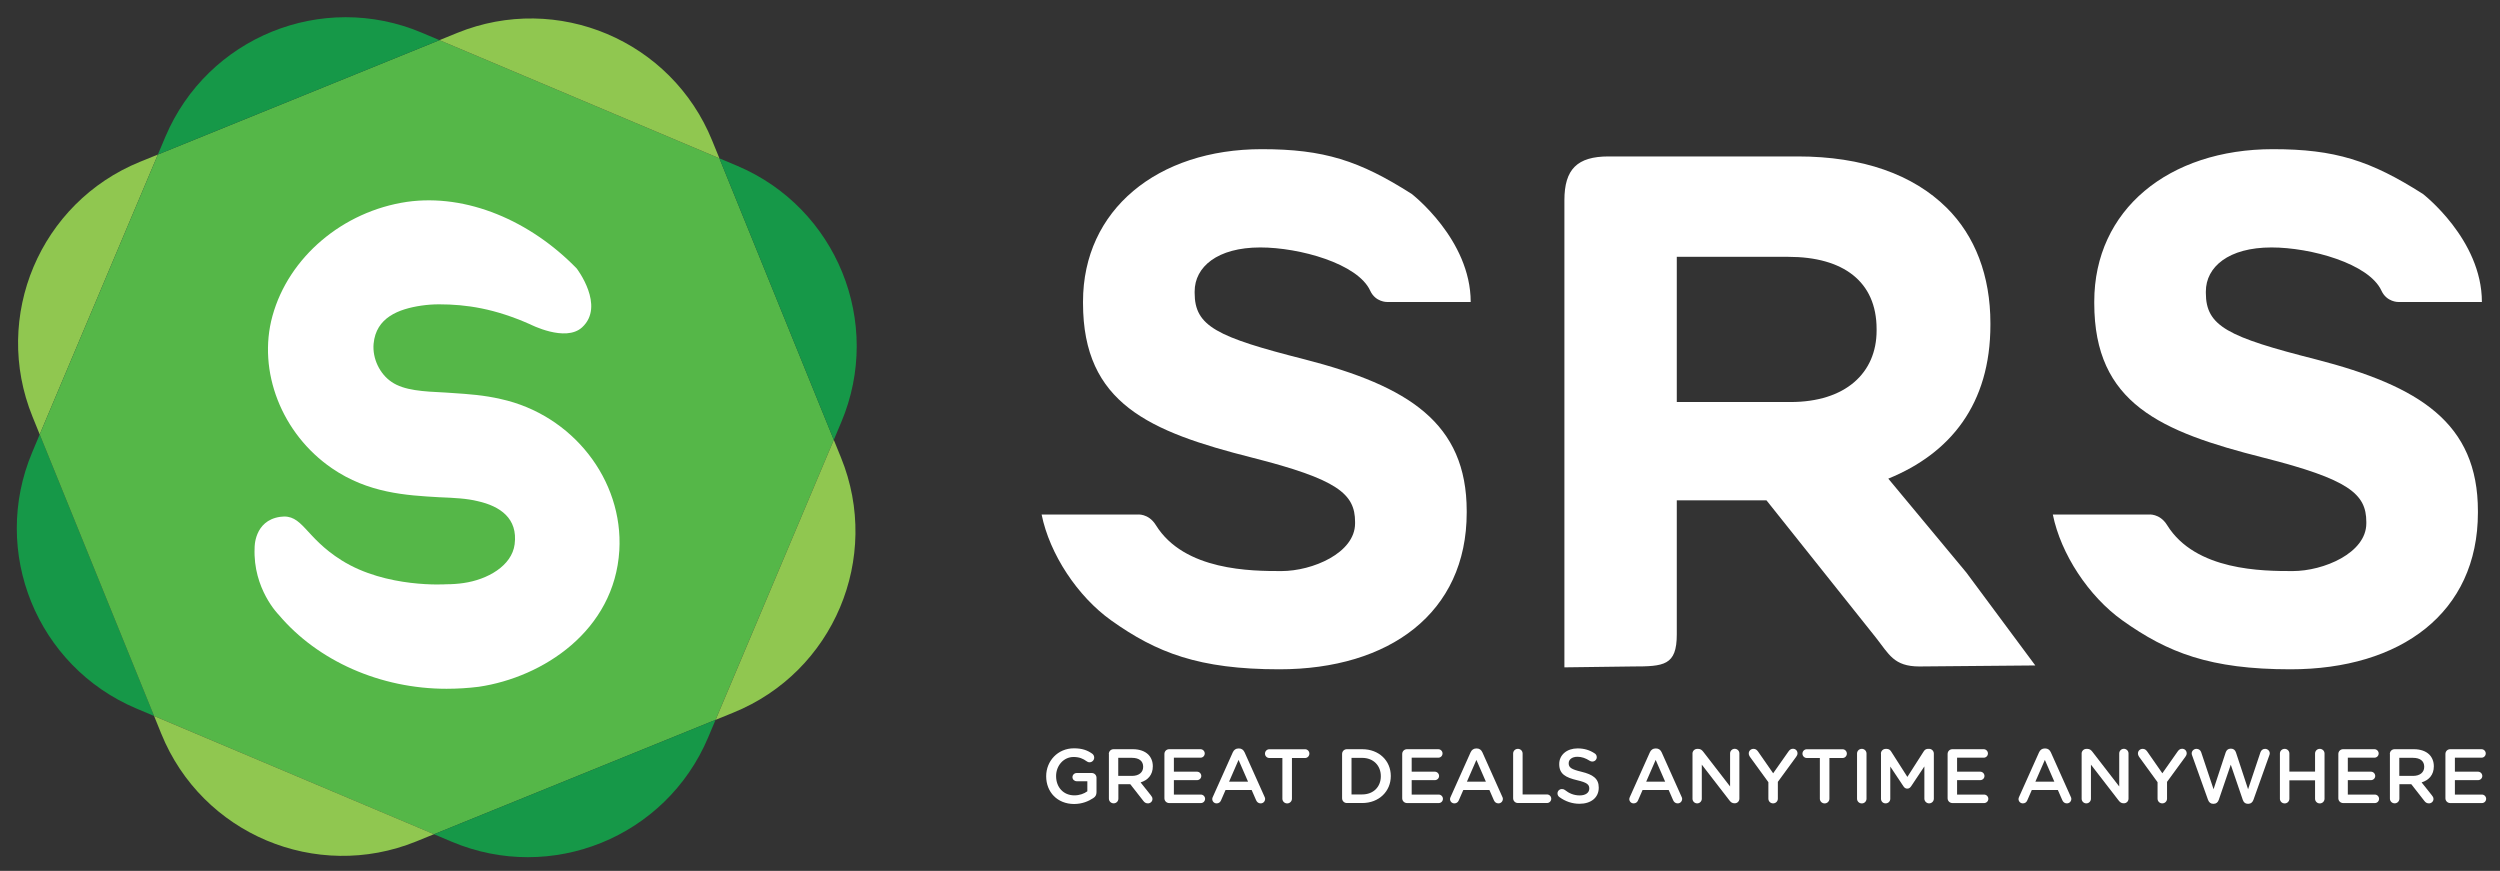 <?xml version="1.0" encoding="utf-8"?>
<!-- Generator: Adobe Illustrator 25.1.0, SVG Export Plug-In . SVG Version: 6.00 Build 0)  -->
<svg version="1.1" id="Layer_1" xmlns="http://www.w3.org/2000/svg" xmlns:xlink="http://www.w3.org/1999/xlink" x="0px" y="0px"
	 viewBox="0 0 564.77 196.74" style="enable-background:new 0 0 564.77 196.74;" xml:space="preserve">
<rect x="0" y="0" width="564.77" height="196.74" fill="#333333" stroke="none"/>
<style type="text/css">
	.st0{fill:#55B748;}
	.st1{fill:#90C750;}
	.st2{fill:#169848;}
	.st3{fill:#FFFFFF;}
	.st4{fill:none;stroke:#BAD531;stroke-width:80;stroke-linecap:round;stroke-linejoin:round;stroke-miterlimit:10;}
	.st5{fill:#24252D;}
</style>
<g>
	<path class="st1" d="M35.67,34.91L8.97,98.14l-1.63-4.02c-9.18-22.62,1.7-48.39,24.32-57.58L35.67,34.91z"/>
	<path class="st2" d="M8.97,98.14l25.85,63.61l-4.01-1.69c-22.49-9.5-33.02-35.42-23.52-57.91L8.97,98.14z"/>
	<g>
		<polygon class="st0" points="188.36,99.38 161.65,162.62 98.04,188.46 34.81,161.75 8.97,98.14 35.67,34.91 99.28,9.07 
			162.52,35.77 		"/>
		<g>
			<g>
				<path class="st3" d="M236.34,175.37v-0.03c0-3.4,2.6-6.29,6.27-6.29c1.82,0,3.04,0.43,4.15,1.23c0.21,0.16,0.43,0.45,0.43,0.87
					c0,0.57-0.47,1.06-1.06,1.06c-0.28,0-0.49-0.12-0.66-0.24c-0.78-0.57-1.63-0.96-2.95-0.96c-2.24,0-3.94,1.96-3.94,4.29v0.04
					c0,2.5,1.65,4.34,4.13,4.34c1.15,0,2.19-0.37,2.93-0.92v-2.27h-2.4c-0.52,0-0.96-0.4-0.96-0.92c0-0.52,0.43-0.94,0.96-0.94h3.39
					c0.61,0,1.08,0.47,1.08,1.08v3.25c0,0.61-0.24,1.04-0.75,1.35c-1.04,0.69-2.5,1.32-4.32,1.32
					C238.84,181.62,236.34,178.91,236.34,175.37z"/>
				<path class="st3" d="M250.49,170.33c0-0.61,0.47-1.08,1.08-1.08h4.34c1.53,0,2.73,0.45,3.51,1.22c0.64,0.66,1.01,1.56,1.01,2.62
					v0.03c0,1.95-1.13,3.13-2.76,3.63l2.33,2.93c0.21,0.26,0.35,0.49,0.35,0.82c0,0.59-0.5,0.99-1.02,0.99
					c-0.49,0-0.8-0.23-1.04-0.56l-2.95-3.77h-2.69v3.26c0,0.59-0.47,1.06-1.06,1.06c-0.61,0-1.08-0.47-1.08-1.06V170.33z
					 M255.75,175.28c1.53,0,2.5-0.8,2.5-2.03v-0.04c0-1.3-0.94-2.01-2.52-2.01h-3.11v4.08H255.75z"/>
				<path class="st3" d="M263.05,180.33v-10c0-0.61,0.47-1.08,1.08-1.08h7.07c0.52,0,0.96,0.43,0.96,0.96
					c0,0.54-0.43,0.96-0.96,0.96h-6.01v3.16h5.23c0.52,0,0.96,0.43,0.96,0.97c0,0.52-0.43,0.94-0.96,0.94h-5.23v3.26h6.09
					c0.52,0,0.96,0.43,0.96,0.96c0,0.54-0.43,0.96-0.96,0.96h-7.15C263.52,181.41,263.05,180.94,263.05,180.33z"/>
				<path class="st3" d="M273.99,180.02l4.51-10.07c0.24-0.54,0.68-0.87,1.29-0.87h0.1c0.61,0,1.02,0.33,1.27,0.87l4.52,10.07
					c0.09,0.16,0.12,0.31,0.12,0.45c0,0.57-0.43,1.02-1.01,1.02c-0.5,0-0.85-0.29-1.04-0.75l-0.99-2.27h-5.9l-1.02,2.34
					c-0.17,0.43-0.54,0.68-0.99,0.68c-0.56,0-0.99-0.43-0.99-0.99C273.85,180.35,273.9,180.2,273.99,180.02z M281.94,176.58
					l-2.14-4.91l-2.14,4.91H281.94z"/>
				<path class="st3" d="M289.71,171.24h-2.95c-0.56,0-0.99-0.45-0.99-0.99c0-0.54,0.43-0.99,0.99-0.99h8.07
					c0.54,0,0.97,0.45,0.97,0.99c0,0.54-0.43,0.99-0.97,0.99h-2.97v9.2c0,0.59-0.49,1.06-1.08,1.06c-0.59,0-1.08-0.47-1.08-1.06
					V171.24z"/>
				<path class="st3" d="M303.19,170.33c0-0.61,0.47-1.08,1.08-1.08h3.46c3.82,0,6.46,2.62,6.46,6.04v0.04
					c0,3.42-2.64,6.08-6.46,6.08h-3.46c-0.61,0-1.08-0.47-1.08-1.08V170.33z M307.72,179.47c2.55,0,4.22-1.72,4.22-4.1v-0.03
					c0-2.38-1.67-4.13-4.22-4.13h-2.4v8.26H307.72z"/>
				<path class="st3" d="M316.77,180.33v-10c0-0.61,0.47-1.08,1.08-1.08h7.07c0.52,0,0.96,0.43,0.96,0.96
					c0,0.54-0.43,0.96-0.96,0.96h-6.01v3.16h5.23c0.52,0,0.96,0.43,0.96,0.97c0,0.52-0.43,0.94-0.96,0.94h-5.23v3.26h6.1
					c0.52,0,0.96,0.43,0.96,0.96c0,0.54-0.43,0.96-0.96,0.96h-7.15C317.24,181.41,316.77,180.94,316.77,180.33z"/>
				<path class="st3" d="M327.71,180.02l4.51-10.07c0.24-0.54,0.68-0.87,1.29-0.87h0.1c0.61,0,1.02,0.33,1.27,0.87l4.51,10.07
					c0.09,0.16,0.12,0.31,0.12,0.45c0,0.57-0.43,1.02-1.01,1.02c-0.5,0-0.85-0.29-1.04-0.75l-0.99-2.27h-5.9l-1.02,2.34
					c-0.17,0.43-0.54,0.68-0.99,0.68c-0.56,0-0.99-0.43-0.99-0.99C327.57,180.35,327.63,180.2,327.71,180.02z M335.67,176.58
					l-2.14-4.91l-2.14,4.91H335.67z"/>
				<path class="st3" d="M341.83,170.23c0-0.59,0.47-1.06,1.08-1.06c0.59,0,1.06,0.47,1.06,1.06v9.24h5.5
					c0.54,0,0.97,0.43,0.97,0.97s-0.43,0.97-0.97,0.97h-6.56c-0.61,0-1.08-0.47-1.08-1.08V170.23z"/>
				<path class="st3" d="M352.27,180.06c-0.24-0.17-0.42-0.47-0.42-0.82c0-0.56,0.45-0.99,1.01-0.99c0.29,0,0.49,0.09,0.62,0.19
					c1.01,0.8,2.08,1.25,3.4,1.25s2.15-0.62,2.15-1.53v-0.04c0-0.87-0.49-1.34-2.74-1.86c-2.59-0.62-4.05-1.39-4.05-3.63v-0.03
					c0-2.08,1.74-3.53,4.15-3.53c1.53,0,2.76,0.4,3.86,1.13c0.24,0.14,0.47,0.43,0.47,0.85c0,0.56-0.45,0.99-1.01,0.99
					c-0.21,0-0.38-0.05-0.56-0.16c-0.94-0.61-1.84-0.92-2.79-0.92c-1.25,0-1.98,0.64-1.98,1.44v0.04c0,0.94,0.56,1.35,2.9,1.91
					c2.57,0.62,3.89,1.54,3.89,3.56v0.04c0,2.27-1.79,3.63-4.34,3.63C355.19,181.58,353.63,181.06,352.27,180.06z"/>
				<path class="st3" d="M368.21,180.02l4.51-10.07c0.24-0.54,0.68-0.87,1.29-0.87h0.1c0.61,0,1.02,0.33,1.27,0.87l4.51,10.07
					c0.09,0.16,0.12,0.31,0.12,0.45c0,0.57-0.43,1.02-1.01,1.02c-0.5,0-0.85-0.29-1.04-0.75l-0.99-2.27h-5.9l-1.02,2.34
					c-0.17,0.43-0.54,0.68-0.99,0.68c-0.56,0-0.99-0.43-0.99-0.99C368.08,180.35,368.13,180.2,368.21,180.02z M376.17,176.58
					l-2.14-4.91l-2.14,4.91H376.17z"/>
				<path class="st3" d="M382.34,170.26c0-0.59,0.47-1.08,1.08-1.08h0.23c0.52,0,0.82,0.26,1.11,0.62l6.08,7.87v-7.47
					c0-0.57,0.47-1.04,1.04-1.04c0.59,0,1.06,0.47,1.06,1.04v10.21c0,0.59-0.45,1.06-1.04,1.06h-0.09c-0.5,0-0.82-0.26-1.11-0.64
					l-6.25-8.09v7.71c0,0.57-0.47,1.04-1.04,1.04c-0.59,0-1.06-0.47-1.06-1.04V170.26z"/>
				<path class="st3" d="M399.48,176.69l-4.18-5.75c-0.14-0.21-0.24-0.45-0.24-0.75c0-0.57,0.47-1.02,1.08-1.02
					c0.47,0,0.78,0.26,1.04,0.64l3.39,4.88l3.44-4.9c0.26-0.38,0.57-0.64,1.02-0.64c0.63,0,1.04,0.47,1.04,1.04
					c0,0.3-0.14,0.56-0.29,0.76l-4.15,5.68v3.8c0,0.59-0.47,1.06-1.08,1.06c-0.59,0-1.06-0.47-1.06-1.06V176.69z"/>
				<path class="st3" d="M411.13,171.24h-2.95c-0.56,0-0.99-0.45-0.99-0.99c0-0.54,0.43-0.99,0.99-0.99h8.07
					c0.54,0,0.97,0.45,0.97,0.99c0,0.54-0.43,0.99-0.97,0.99h-2.97v9.2c0,0.59-0.49,1.06-1.08,1.06c-0.59,0-1.08-0.47-1.08-1.06
					V171.24z"/>
				<path class="st3" d="M419.52,170.23c0-0.59,0.47-1.06,1.08-1.06c0.59,0,1.06,0.47,1.06,1.06v10.21c0,0.59-0.47,1.06-1.06,1.06
					c-0.61,0-1.08-0.47-1.08-1.06V170.23z"/>
				<path class="st3" d="M424.91,170.26c0-0.59,0.47-1.08,1.08-1.08h0.23c0.47,0,0.78,0.24,0.99,0.57l3.68,5.76l3.7-5.78
					c0.23-0.36,0.54-0.56,0.97-0.56h0.23c0.61,0,1.08,0.49,1.08,1.08v10.18c0,0.59-0.47,1.06-1.08,1.06c-0.57,0-1.06-0.49-1.06-1.06
					v-7.29l-2.97,4.46c-0.23,0.35-0.5,0.56-0.9,0.56c-0.38,0-0.66-0.21-0.88-0.56l-2.95-4.43v7.28c0,0.59-0.47,1.04-1.06,1.04
					c-0.59,0-1.04-0.45-1.04-1.04V170.26z"/>
				<path class="st3" d="M439.98,180.33v-10c0-0.61,0.47-1.08,1.08-1.08h7.07c0.52,0,0.96,0.43,0.96,0.96
					c0,0.54-0.43,0.96-0.96,0.96h-6.01v3.16h5.23c0.52,0,0.96,0.43,0.96,0.97c0,0.52-0.43,0.94-0.96,0.94h-5.23v3.26h6.1
					c0.52,0,0.96,0.43,0.96,0.96c0,0.54-0.43,0.96-0.96,0.96h-7.15C440.45,181.41,439.98,180.94,439.98,180.33z"/>
				<path class="st3" d="M456.13,180.02l4.51-10.07c0.24-0.54,0.68-0.87,1.29-0.87h0.1c0.61,0,1.02,0.33,1.27,0.87l4.51,10.07
					c0.09,0.16,0.12,0.31,0.12,0.45c0,0.57-0.43,1.02-1.01,1.02c-0.5,0-0.85-0.29-1.04-0.75l-0.99-2.27H459l-1.02,2.34
					c-0.17,0.43-0.54,0.68-0.99,0.68c-0.56,0-0.99-0.43-0.99-0.99C456,180.35,456.05,180.2,456.13,180.02z M464.09,176.58
					l-2.14-4.91l-2.14,4.91H464.09z"/>
				<path class="st3" d="M470.25,170.26c0-0.59,0.47-1.08,1.08-1.08h0.23c0.52,0,0.82,0.26,1.11,0.62l6.08,7.87v-7.47
					c0-0.57,0.47-1.04,1.04-1.04c0.59,0,1.06,0.47,1.06,1.04v10.21c0,0.59-0.45,1.06-1.04,1.06h-0.09c-0.5,0-0.82-0.26-1.11-0.64
					l-6.25-8.09v7.71c0,0.57-0.47,1.04-1.04,1.04c-0.59,0-1.06-0.47-1.06-1.04V170.26z"/>
				<path class="st3" d="M487.4,176.69l-4.18-5.75c-0.14-0.21-0.24-0.45-0.24-0.75c0-0.57,0.47-1.02,1.08-1.02
					c0.47,0,0.78,0.26,1.04,0.64l3.39,4.88l3.44-4.9c0.26-0.38,0.57-0.64,1.02-0.64c0.63,0,1.04,0.47,1.04,1.04
					c0,0.3-0.14,0.56-0.29,0.76l-4.15,5.68v3.8c0,0.59-0.47,1.06-1.08,1.06c-0.59,0-1.06-0.47-1.06-1.06V176.69z"/>
				<path class="st3" d="M495.21,170.63c-0.05-0.12-0.09-0.28-0.09-0.42c0-0.59,0.5-1.04,1.09-1.04c0.52,0,0.92,0.33,1.06,0.78
					l2.79,8.35l2.74-8.32c0.17-0.5,0.54-0.85,1.08-0.85h0.16c0.54,0,0.92,0.35,1.08,0.85l2.74,8.32l2.8-8.37
					c0.16-0.43,0.52-0.76,1.04-0.76c0.57,0,1.06,0.45,1.06,1.02c0,0.14-0.05,0.31-0.1,0.43l-3.59,10.07
					c-0.19,0.54-0.59,0.89-1.11,0.89h-0.21c-0.52,0-0.9-0.33-1.09-0.89l-2.71-7.94l-2.71,7.94c-0.19,0.56-0.59,0.89-1.11,0.89h-0.21
					c-0.52,0-0.9-0.33-1.11-0.89L495.21,170.63z"/>
				<path class="st3" d="M515.05,170.23c0-0.59,0.47-1.06,1.08-1.06c0.59,0,1.06,0.47,1.06,1.06v4.08h5.8v-4.08
					c0-0.59,0.47-1.06,1.06-1.06c0.61,0,1.08,0.47,1.08,1.06v10.21c0,0.59-0.47,1.06-1.08,1.06c-0.59,0-1.06-0.47-1.06-1.06v-4.15
					h-5.8v4.15c0,0.59-0.47,1.06-1.06,1.06c-0.61,0-1.08-0.47-1.08-1.06V170.23z"/>
				<path class="st3" d="M528.25,180.33v-10c0-0.61,0.47-1.08,1.08-1.08h7.07c0.52,0,0.96,0.43,0.96,0.96
					c0,0.54-0.43,0.96-0.96,0.96h-6.01v3.16h5.23c0.52,0,0.96,0.43,0.96,0.97c0,0.52-0.43,0.94-0.96,0.94h-5.23v3.26h6.1
					c0.52,0,0.96,0.43,0.96,0.96c0,0.54-0.43,0.96-0.96,0.96h-7.15C528.72,181.41,528.25,180.94,528.25,180.33z"/>
				<path class="st3" d="M539.88,170.33c0-0.61,0.47-1.08,1.08-1.08h4.34c1.53,0,2.73,0.45,3.51,1.22c0.64,0.66,1.01,1.56,1.01,2.62
					v0.03c0,1.95-1.13,3.13-2.76,3.63l2.33,2.93c0.21,0.26,0.35,0.49,0.35,0.82c0,0.59-0.5,0.99-1.02,0.99
					c-0.49,0-0.8-0.23-1.04-0.56l-2.95-3.77h-2.69v3.26c0,0.59-0.47,1.06-1.06,1.06c-0.61,0-1.08-0.47-1.08-1.06V170.33z
					 M545.15,175.28c1.53,0,2.5-0.8,2.5-2.03v-0.04c0-1.3-0.94-2.01-2.52-2.01h-3.11v4.08H545.15z"/>
				<path class="st3" d="M552.44,180.33v-10c0-0.61,0.47-1.08,1.08-1.08h7.07c0.52,0,0.96,0.43,0.96,0.96
					c0,0.54-0.43,0.96-0.96,0.96h-6.01v3.16h5.23c0.52,0,0.96,0.43,0.96,0.97c0,0.52-0.43,0.94-0.96,0.94h-5.23v3.26h6.1
					c0.52,0,0.96,0.43,0.96,0.96c0,0.54-0.43,0.96-0.96,0.96h-7.15C552.91,181.41,552.44,180.94,552.44,180.33z"/>
			</g>
		</g>
		<path class="st3" d="M353.41,150.76v-12.78V45.24c0-7.02,2.9-9.9,9.99-9.9h42.74c14.66,0,26.03,4.08,33.62,11.59
			c6.42,6.36,9.89,15.34,9.89,26.11v0.33c0,17.95-9.06,29.05-23.07,34.76l17.63,21.21l15.58,20.99l-26.19,0.23
			c-5.77,0-6.86-2.77-9.83-6.53l-24.71-31h-20.26v30.31c0,7.02-2.91,7.22-9.99,7.22L353.41,150.76z M404.5,90.82
			c12.36,0,19.44-6.52,19.44-16.15v-0.33c0-10.77-7.58-16.32-19.93-16.32h-25.21v32.8H404.5z"/>
		<path class="st1" d="M34.81,161.75l63.23,26.7l-4.02,1.64c-22.62,9.18-48.4-1.7-57.58-24.32L34.81,161.75z"/>
		<path class="st1" d="M162.52,35.77L99.28,9.07l4.02-1.64c22.62-9.18,48.39,1.7,57.58,24.32L162.52,35.77z"/>
		<path class="st1" d="M165.68,160.98l-4.02,1.64l26.7-63.24l1.64,4.02C199.18,126.02,188.3,151.8,165.68,160.98z"/>
		<path class="st2" d="M99.28,9.07L35.67,34.91l1.69-4.01C46.87,8.41,72.79-2.11,95.27,7.38L99.28,9.07z"/>
		<path class="st2" d="M98.04,188.46l63.61-25.84l-1.69,4.01c-9.5,22.49-35.42,33.02-57.91,23.52L98.04,188.46z"/>
		<path class="st2" d="M190.05,95.37l-1.69,4.01l-25.84-63.61l4.01,1.69C189.01,46.96,199.54,72.89,190.05,95.37z"/>
		<path class="st3" d="M131.49,73.96c5.3-4.84-1.21-13.31-1.21-13.31c-10.44-10.74-24.8-16.96-38.34-15.05
			c-14.52,2.14-26.73,12.5-30.39,25.78c-3.44,12.49,2.09,26.63,13.44,34.41c8.2,5.62,16.71,6.11,24.22,6.54l0.27,0.01
			c3.07,0.13,5.97,0.26,8.45,0.88c5.05,1.13,9.09,3.89,8.33,9.74c-0.63,4.89-6.16,7.98-11.52,8.75c-1.28,0.19-2.61,0.28-3.94,0.28
			c0,0-13.49,0.95-23.62-5.4c-8.44-5.29-8.77-10.59-13.91-9.83c-5.93,0.87-5.75,7.01-5.75,7.01c-0.41,9.28,5.44,15.11,5.44,15.11
			c8.84,10.47,23.02,16.72,37.91,16.72c2.41,0,4.9-0.15,7.28-0.45c14.54-2.14,30.67-12.69,31.76-30.8
			c0.94-15.95-10.59-30.65-26.77-34.2c-3.82-0.89-7.33-1.12-10.73-1.35l-1.77-0.12c-5.03-0.24-9.37-0.46-12.19-2.41
			C85.8,84.49,84.1,81,84.4,77.66c0.54-5.93,5.65-7.86,10.79-8.62c1.3-0.19,2.64-0.29,3.98-0.29c6.22,0,12.6,0.97,20.56,4.5
			C119.74,73.25,127.73,77.39,131.49,73.96z"/>
		<path class="st3" d="M309.54,65.67c-2.81-6.13-15.97-9.77-24.83-9.77c-9.72,0-14.83,4.41-14.83,9.95v0.33
			c0,7.51,4.94,9.95,24.88,15.01c23.4,6.03,36.58,14.36,36.58,34.27v0.33c0,22.68-17.46,35.41-42.35,35.41
			c-18.13,0-27.72-3.75-37.94-11.03c-7.64-5.44-13.94-15.02-15.74-23.93h21.59c0,0,2.52-0.35,4.22,2.39
			c6.41,10.35,21.65,10.38,28.36,10.38c7.01,0,16.64-4.08,16.64-10.77v-0.33c0-6.36-3.96-9.63-23.23-14.52
			c-23.23-5.88-38.23-12.24-38.23-34.92v-0.33c0-20.73,16.81-34.44,40.38-34.44c14,0,22.03,2.56,33.88,10.12
			c0,0,13.32,10.26,13.32,24.4h-18.89C313.34,68.23,310.73,68.27,309.54,65.67z"/>
		<path class="st3" d="M537.99,65.67c-2.81-6.13-15.97-9.77-24.84-9.77c-9.72,0-14.83,4.41-14.83,9.95v0.33
			c0,7.51,4.94,9.95,24.88,15.01c23.4,6.03,36.58,14.36,36.58,34.27v0.33c0,22.68-17.47,35.41-42.35,35.41
			c-18.14,0-27.72-3.75-37.94-11.03c-7.64-5.44-13.94-15.02-15.74-23.93h21.6c0,0,2.52-0.35,4.22,2.39
			c6.41,10.35,21.65,10.38,28.35,10.38c7.01,0,16.65-4.08,16.65-10.77v-0.33c0-6.36-3.96-9.63-23.24-14.52
			c-23.23-5.88-38.22-12.24-38.22-34.92v-0.33c0-20.73,16.81-34.44,40.37-34.44c14,0,22.03,2.56,33.88,10.12
			c0,0,13.32,10.26,13.32,24.4H541.8C541.8,68.23,539.19,68.27,537.99,65.67z"/>
	</g>
</g>
</svg>
